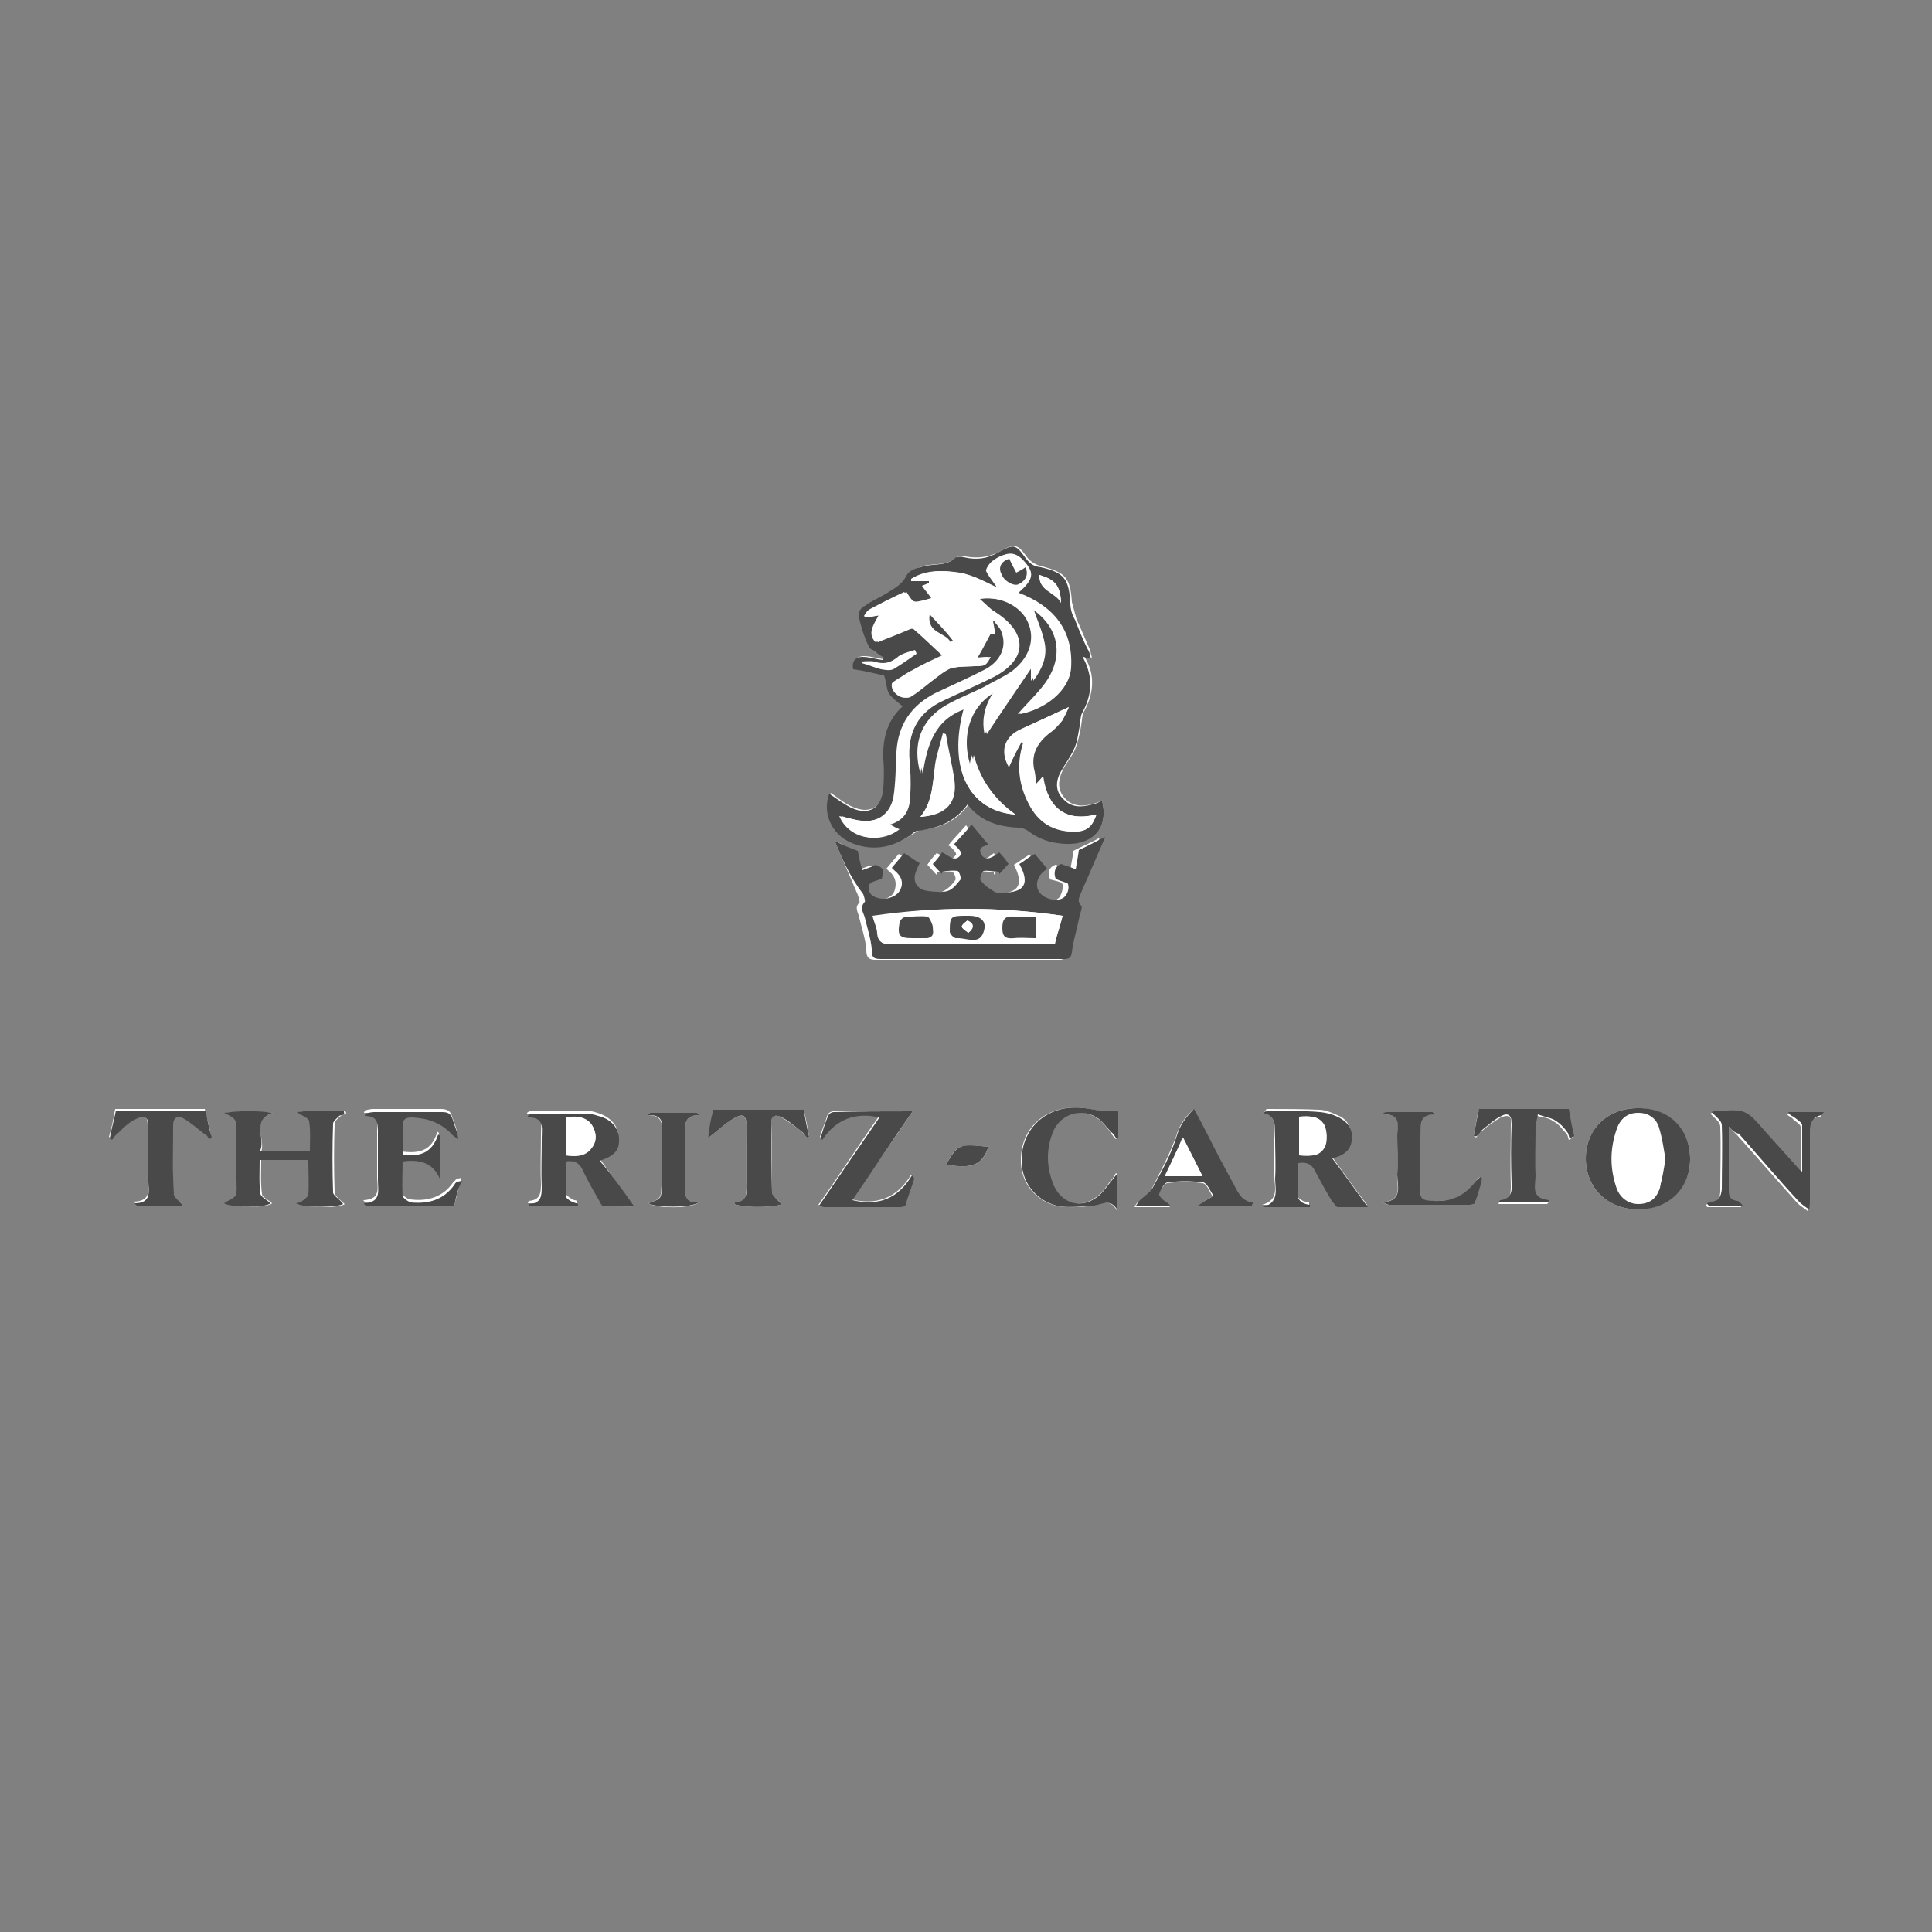 <?xml version="1.0" encoding="UTF-8"?> <!-- Generator: Adobe Illustrator 27.7.0, SVG Export Plug-In . SVG Version: 6.00 Build 0) --> <svg xmlns="http://www.w3.org/2000/svg" xmlns:xlink="http://www.w3.org/1999/xlink" version="1.1" id="Ebene_1" x="0px" y="0px" viewBox="0 0 250 250" style="enable-background:new 0 0 250 250;" xml:space="preserve"><rect x="0" y="0" width="250" height="250" fill="#808080" stroke="none"/> <style type="text/css"> .st0{fill:none;} .st1{fill:#FFFFFF;} .st2{fill:#494949;} </style> <rect y="0.3" class="st0" width="250" height="250"></rect> <g> <path class="st1" d="M142.6,103.6c-0.4,0.2-0.8,0.3-1.1,0.4c-1.3,0.4-2.7,0.4-3.7-0.7s-0.9-2.3-0.3-3.6c0.4-0.9,1.2-1.8,1.6-2.7 c0.4-1,0.6-2,0.8-3.1c0.1-0.6,0.1-1.2,0.3-1.7c1.3-2.3,1.6-4.8,0.2-7.1c0,0,0-0.1,0-0.2c0.2,0.1,0.6,0.1,0.9,0.2 c-0.1-0.3-0.2-0.7-0.2-0.9c-0.6-1.3-1.2-2.8-1.8-4.1c-0.2-0.7-0.4-1.5-0.6-2.2c-0.2-3.1-0.8-3.8-3.8-4.6c-0.9-0.2-1.5-0.6-2-1.2 c-1.2-1.7-1.6-1.8-3.4-0.8c-1.5,0.8-2.9,1-4.6,0.7c-0.3-0.1-0.9-0.1-1.1,0.1c-1.2,1.1-2.8,0.8-4.2,1.1c-0.8,0.2-1.8,0.7-2.1,1.2 c-0.7,1-1.5,1.7-2.5,2.2c-1,0.6-2,1-2.9,1.7c-0.4,0.2-0.8,1-0.8,1.3c0.3,1.3,0.8,2.6,1.3,3.9c0.1,0.3,0.6,0.4,0.9,0.7 s0.8,0.6,1.1,0.8c-0.1,0.1-0.1,0.2-0.2,0.3c-0.9-0.1-1.7-0.4-2.6-0.4c-1,0-1.5,0.7-1.2,1.6c1.5,0.3,2.9,0.6,4,0.8 c0.2,0.9,0.2,1.8,0.6,2.3c0.4,0.7,1.1,1.1,1.8,1.7c-2,1.7-2.6,4-2.5,6.7c0,1.3,0.1,2.6,0,3.9c-0.3,2.6-2,3.5-4.2,2.5 c-1-0.4-1.9-1.2-2.8-1.8c-1.1,2.6,0.4,5.6,3.5,6.6c2.6,0.8,4.9,0.2,7-1.2c0.3-0.2,0.7-0.4,1-0.6c2.6-0.2,4.8-1.1,6.4-3.4 c1.8,2.2,4,2.9,6.6,3c0.4,0,0.9,0.2,1.2,0.4c1.5,1.1,3,1.7,4.8,1.7C141.5,109.4,143.5,107,142.6,103.6z M108,108.8c1,2.3,2,4.7,3,7 c0.1,0.3,0.3,0.9,0.2,1c-0.7,0.7-0.1,1.3,0,2c0.3,1.3,0.8,2.7,0.9,4.1c0,1,0.3,1.3,1.2,1.3c3.1,0,6.3,0,9.3,0c4.7,0,9.4,0,14.1,0 c0.6,0,1.2,0.1,1.3-0.9c0.2-1.6,0.7-3.1,1-4.7c0.1-0.4,0.3-1,0.2-1.3c-0.6-0.7-0.2-1.1,0-1.7c0.4-1,0.9-2,1.3-3 c0.6-1.3,1.2-2.8,1.8-4.2c-1.2,0.7-2.5,1.2-3.4,1.7c-0.1,0.9-0.3,1.7-0.4,2.5c-0.6-0.2-1.1-0.4-1.9-0.7c-0.9,0.3-1.1,1.1-0.7,1.9 c0.7,0.2,1.6,0.3,1.6,0.7c0.1,0.4-0.1,1.1-0.4,1.6c-0.7,0.8-2.3,0.6-3.1-0.3c-0.7-0.8-0.7-1.9,0.1-2.7c0.2-0.2,0.4-0.4,0.7-0.6 c-0.6-0.7-1.1-1.3-1.6-1.9c-0.7,0.4-1.3,0.9-2,1.3c1.3,2.5,0.7,3.7-2.1,3.7c-0.3,0-0.8,0.1-1.1-0.1c-0.7-0.4-1.3-0.9-1.8-1.5 c-0.1-0.2,0.2-1.2,0.4-1.2c0.7-0.1,1.3,0,2,0.1c0,0.1,0,0.2,0,0.3c0.3-0.4,0.8-0.9,1.2-1.3c-0.4-0.6-0.9-1-1.2-1.5 c-0.8,0.6-1.8,1.5-2.3,0.3c-0.7-1.2,1-1.2,0.9-1.3c-0.9-1-1.7-2-2.2-2.6c-0.6,0.7-1.5,1.6-2.3,2.6c0.2,0,1.2,1,1,1.2 c-0.8,1.2-1.6,0.1-2.5-0.2c-0.4,0.4-0.8,0.9-1.2,1.5c0.4,0.4,0.8,0.9,1.2,1.3c0-0.1,0-0.2,0-0.3c0.7,0,1.3-0.2,2-0.1 c0.2,0,0.6,0.9,0.4,1.1c-0.4,0.6-1,1.2-1.7,1.5c-0.8,0.2-1.7,0.2-2.5,0c-1.5-0.2-2-1.3-1.5-2.7c0.1-0.3,0.3-0.6,0.4-0.9 c-0.7-0.4-1.3-0.9-2-1.3c-0.6,0.7-1,1.2-1.6,1.9c0.1,0.1,0.2,0.2,0.3,0.3c0.9,0.7,1.1,1.7,0.7,2.7c-0.4,0.9-1.8,1.2-2.8,0.9 c-0.8-0.3-1.3-0.9-1.1-1.7c0.1-0.3,0.9-0.4,1.6-0.8c0.3-1.2,0.2-1.3-0.8-1.8c-0.8,0.3-1.2,0.4-1.7,0.7c-0.2-0.8-0.3-1.6-0.6-2.5 C110.1,109.8,109.1,109.3,108,108.8z M35.3,144c-2-0.2-4.1-0.2-6.1,0c1.6,0.8,1.6,0.8,1.6,2.7c0,2,0,4,0,6c0,0.7,0.1,1.5-0.1,2 c-0.2,0.4-0.9,0.7-1.5,1c0.9,0.6,5.5,0.6,6,0c-0.4-0.4-1.3-0.8-1.3-1.2c-0.2-1.5-0.1-2.9-0.1-4.4c2.1,0,4.1,0,6.3,0 c0,1.6,0,3,0,4.5c0,0.2-0.4,0.6-0.8,0.8c-0.2,0.1-0.4,0.2-0.8,0.3c1.1,0.7,5.6,0.6,6.1,0.1c-0.4-0.4-1.2-0.9-1.3-1.5 c-0.1-3-0.1-5.9,0-8.9c0-0.3,0.4-0.7,0.8-1c0.1-0.1,0.4-0.2,0.7-0.2c0-0.1,0-0.2-0.1-0.4c-2,0-4-0.2-6.1,0.1 c0.7,0.4,1.5,0.8,1.6,1.2c0.2,1.3,0.1,2.7,0.1,3.9c-2.2,0-4.1,0-6.5,0C34.4,147.4,32.4,145,35.3,144z M82.1,156.1 c-1.6-2.1-3-4.1-4.6-6.3c1.5-0.4,2.6-1.1,2.5-2.8c0-1.3-1-2.5-2.7-3c-0.6-0.2-1.1-0.3-1.7-0.3c-2.2,0-4.4,0-6.6,0 c-0.2,0-0.4,0.1-0.7,0.2c-0.1,0.1-0.1,0.2-0.2,0.3c2.3-0.1,1.9,1.3,1.9,2.6c0,2.1-0.1,4.2,0,6.4c0,1.2-0.1,2.1-1.6,2.2 c0,0,0,0.1-0.1,0.3c2.1,0,4.1,0,6.3,0c0-0.1,0-0.2,0.1-0.3c-0.2-0.1-0.6-0.1-0.8-0.3c-0.3-0.2-0.8-0.6-0.8-0.8 c-0.1-1.5,0-2.9,0-4.4c1.1-0.1,1.8,0.2,2.2,1.1c0.7,1.3,1.5,2.6,2.1,3.9c0.1,0.3,0.3,0.8,0.6,0.8C79.4,156.2,80.9,156.1,82.1,156.1 z M163.3,144c2.1,0.4,1.6,2,1.6,3.2c0,1.7,0,3.4,0,5c0,1.3,0.7,3.1-1.6,3.7c2,0,4.1,0,6.1,0c0-0.1,0-0.2,0-0.3 c-0.3-0.1-0.6-0.1-0.8-0.2c-0.3-0.2-0.7-0.4-0.7-0.7c-0.1-1.5,0-3,0-4.5c1.2-0.1,1.8,0.2,2.2,1.1c0.7,1.3,1.5,2.7,2.2,3.9 c0.1,0.2,0.4,0.7,0.7,0.7c1.3,0.1,2.7,0,3.9,0c-1.6-2.1-3-4.1-4.6-6.3c0.2-0.1,0.4-0.1,0.6-0.2c1-0.3,1.8-1,1.9-2.1 c0.1-1.2-0.3-2.2-1.3-2.8c-0.9-0.4-1.9-0.9-2.8-0.9c-2.2-0.1-4.5-0.1-6.8-0.1C163.7,143.8,163.5,143.9,163.3,144z M218.7,150 c0-3.9-2.8-6.6-6.8-6.6c-3.9,0-6.7,2.7-6.7,6.5s2.8,6.6,6.8,6.6C215.9,156.4,218.7,153.7,218.7,150z M223.7,145.8 c0.6,0.6,0.8,0.8,1.1,1.1c2.6,2.9,5.2,5.9,7.8,8.8c0.3,0.3,0.8,0.6,1.3,1c0-0.7,0.1-1,0.1-1.3c0-3,0-5.9,0-8.9c0-1,0.2-1.8,1.5-2 c0.1,0,0.2-0.2,0.3-0.4c-1.7,0-3.1,0-4.6,0c0.2,0.4,0.6,0.4,0.8,0.7c0.3,0.3,1,0.7,1,1c0.1,2,0,3.9,0,6c-0.2-0.1-0.3-0.1-0.3-0.2 c-1.5-1.7-2.9-3.2-4.4-4.9c-2.7-3-2.7-3-6.6-2.7c-0.2,0-0.4,0.1-0.4,0.1c0.6,0.6,1.3,1.1,1.3,1.7c0.1,2.8,0,5.6,0,8.3 c0,0.8-0.3,1.5-1.3,1.6c-0.2,0-0.3,0.1-0.6,0.2c0.1,0.1,0.2,0.2,0.2,0.3c1.5,0,2.9,0,4.4,0c-0.1-0.4-0.3-0.6-0.7-0.6 c-0.8-0.1-1.1-0.7-1.1-1.3C223.7,151.4,223.7,148.7,223.7,145.8z M58.8,156c0.2-1.1,0.6-2.2,0.9-3.6c-0.3,0.1-0.4,0.1-0.6,0.1 c-0.1,0.1-0.2,0.3-0.4,0.4c-1.3,2-3.4,2.6-5.6,2.3c-0.4,0-1.1-0.6-1.1-0.9c-0.1-1.5,0-2.9,0-4.4c2.1-0.2,3.9,0.1,4.8,2.2 c0-1.8,0-3.6,0-5.5c-0.1-0.1-0.2-0.1-0.2-0.2c-0.7,2.5-2.3,2.9-4.6,2.6c0-1.3,0-2.6,0-3.7c0-0.9,0.4-1.1,1.2-1.1 c2,0,3.7,0.7,5.1,2.1c0.2,0.2,0.7,0.4,0.9,0.7c-0.1-1-0.4-1.7-0.7-2.5c-0.2-0.8-0.7-1-1.5-1c-2.9,0-5.8,0-8.7,0 c-0.3,0-0.8,0.1-1.1,0.2c0,0.1-0.1,0.2-0.1,0.3c1.8,0,1.8,1.1,1.7,2.3c0,2,0,4,0,6c0,1.3,0.6,2.9-1.8,3c0.1,0.1,0.2,0.2,0.2,0.3 C51.1,156,54.8,156,58.8,156z M118.1,143.8c-3.7,0-6.9,0-10.3,0c-0.2,0-0.6,0.2-0.7,0.4c-0.3,1-0.7,1.9-1,2.9 c0.1,0.1,0.2,0.2,0.2,0.3c1.8-2.7,4.2-3.5,7.4-2.9c-2.7,3.8-5.1,7.6-7.8,11.4c0.3,0.1,0.4,0.2,0.6,0.2c3.2,0,6.6,0,9.8,0 c0.2,0,0.7-0.1,0.8-0.3c0.4-1.1,0.8-2.2,1.1-3.4c-0.1-0.1-0.2-0.2-0.3-0.4c-1.8,3-4.4,4-7.7,3.2 C112.8,151.5,115.4,147.8,118.1,143.8z M92.3,143.6c-0.2,1.1-0.4,2.3-0.7,3.7c1.3-1,2.2-1.9,3.4-2.6s1.6-0.2,1.6,1 c0,2.6-0.1,5.2,0,7.8c0,1.2-0.1,2-1.5,2.1c0,0,0,0.1,0,0.2c1.2,0.6,5.7,0.4,6,0c-0.4-0.6-1.2-1-1.2-1.5c-0.1-3,0-6-0.1-9 c0-1,0.6-1.1,1.2-0.8c1,0.6,1.8,1.2,2.7,1.9c0.2,0.2,0.4,0.4,0.7,0.8c0.1,0,0.2-0.1,0.3-0.1c-0.2-1.2-0.4-2.3-0.7-3.5 C100.1,143.6,96.3,143.6,92.3,143.6z M190.7,147c0.1,0.1,0.2,0.1,0.3,0.2c0.2-0.2,0.4-0.6,0.7-0.8c0.8-0.7,1.6-1.3,2.5-1.8 c0.9-0.4,1.5-0.2,1.3,0.9c0,2.7-0.1,5.2,0,7.9c0,1.2-0.1,2-1.5,2.1c0,0,0,0.1-0.1,0.3c2.1,0,4.1,0,6.3,0c0.1-0.1,0.2-0.2,0.2-0.3 c-2.6-0.2-1.8-1.9-1.8-3.2c0-2,0-4,0-6c0-0.7,0.2-1.2,0.3-1.9c0.7,0.2,1.5,0.2,2.1,0.7c0.7,0.3,1.1,1,1.7,1.6 c0.2,0.2,0.2,0.6,0.3,0.8c0.2-0.1,0.3-0.2,0.6-0.3c-0.2-1.2-0.4-2.5-0.7-3.5c-4,0-7.8,0-11.6,0C191.1,144.7,190.9,145.8,190.7,147z M144.6,151.9c-0.1,0-0.2-0.1-0.2-0.1c-0.2,0.3-0.3,0.6-0.6,0.9c-0.6,0.7-1,1.5-1.7,2c-2.2,1.9-5,1.1-6-1.7c-0.8-2.1-0.8-4.2,0-6.4 c0.9-2.5,3.5-3.4,5.7-2c0.8,0.4,1.3,1.2,1.9,1.9c0.2,0.3,0.4,0.7,0.7,0.9c0.1,0,0.1-0.1,0.2-0.1c0-1.2,0-2.6,0-3.6 c-0.9,0-1.8,0.1-2.5,0c-1.8-0.4-3.7-0.6-5.5,0c-2.9,1-4.6,3.5-4.5,6.7c0.1,2.8,2,5.1,4.9,5.7c1.5,0.2,3,0.1,4.5-0.1 c1-0.1,2.1-1,3,0.6C144.6,154.8,144.6,153.4,144.6,151.9z M162,156c0-0.1,0.1-0.2,0.1-0.3c-1.8-0.2-2.2-1.6-2.8-2.8 c-1-2-2-3.9-3.1-5.9c-0.6-1.1-1.1-2.2-1.8-3.4c-1.1,1-1.8,2-2.2,3.4c-0.8,2.3-2.1,4.7-3.2,6.9c-0.3,0.7-1.1,1.1-1.8,1.7 c-0.1,0.1-0.2,0.2-0.4,0.6c1.7,0,3.1,0,4.6,0c-0.2-0.3-0.6-0.4-0.7-0.6c-0.3-0.3-0.9-0.8-0.8-1c0.2-0.6,0.7-1.3,1.1-1.5 c1.6-0.2,3.1-0.2,4.6,0c0.6,0.1,0.9,1.1,1.3,1.7c-0.3,0.2-0.8,0.4-1.1,0.7c-0.2,0.1-0.3,0.2-0.9,0.6C157.5,156,159.7,156,162,156z M23.7,156c-0.6-0.7-1.3-1.1-1.3-1.7c-0.1-3-0.1-5.9-0.1-8.9c0-1,0.6-1.2,1.3-0.9c1,0.6,1.8,1.3,2.7,2c0.2,0.2,0.4,0.4,0.7,0.7 c0.1-0.1,0.2-0.1,0.3-0.2c-0.2-1.2-0.6-2.5-0.8-3.5c-4,0-7.7,0-11.6,0c-0.2,1.1-0.4,2.3-0.8,3.6c0.1,0.1,0.2,0.1,0.3,0.2 c0.2-0.3,0.4-0.7,0.8-0.9c0.8-0.7,1.6-1.3,2.3-1.8c1.1-0.6,1.6-0.2,1.6,1c0,2.3,0,4.8,0,7.1c0,1.2,0.6,2.7-1.8,2.8 c0.1,0.1,0.2,0.2,0.3,0.3C19.8,156,21.8,156,23.7,156z M179.3,143.9c-0.1,0.1-0.2,0.2-0.4,0.3c2.6-0.1,1.9,1.5,1.9,2.7 c0,1.7,0.1,3.5,0,5.1c-0.1,1.5,0.8,3.2-1.8,3.6c0.3,0.2,0.6,0.3,0.8,0.3c3.5,0,6.9,0,10.4,0c0.2,0,0.7-0.1,0.7-0.3 c0.3-1.1,0.6-2.1,0.9-3.2c-0.1,0-0.2-0.1-0.3-0.1c-0.2,0.2-0.4,0.3-0.6,0.6c-1.2,1.9-3.1,2.6-5.4,2.5c-1.6,0-1.7-0.1-1.7-1.7 c0-2.2,0-4.6,0-6.8c0-1.2-0.6-2.8,1.9-2.7c-0.1-0.1-0.2-0.2-0.3-0.3C183.3,143.9,181.3,143.9,179.3,143.9z M83.9,155.7 c1,0.7,5.6,0.7,6.5-0.1c-2.1,0.1-1.7-1.3-1.7-2.5c0-2,0-4.1,0-6.1c0-1.2-0.4-2.7,1.8-2.7c-0.1-0.1-0.2-0.2-0.3-0.3 c-2,0-4.1,0-6.1,0c-0.1,0.1-0.2,0.2-0.3,0.3c2.3,0,1.8,1.6,1.8,2.7c0,2.1,0,4.2,0,6.4C85.5,155.1,85.5,155.1,83.9,155.7z M122.4,150.7c3.6,0.6,4.7,0,5.5-2.3C124,148,123.9,148.1,122.4,150.7z"></path> <path class="st2" d="M142.6,103.6c0.9,3.5-1.1,5.8-4.8,5.6c-1.8-0.1-3.4-0.6-4.8-1.7c-0.3-0.2-0.8-0.4-1.2-0.4 c-2.6-0.1-4.9-0.8-6.6-3c-1.6,2.2-3.8,3.1-6.4,3.4c-0.3,0-0.7,0.3-1,0.6c-2.2,1.5-4.6,2-7,1.2c-3-0.9-4.5-3.9-3.5-6.6 c0.9,0.6,1.8,1.3,2.8,1.8c2.3,1.1,4,0.1,4.2-2.5c0.1-1.2,0.1-2.6,0-3.9c-0.1-2.7,0.6-5,2.5-6.7c-0.7-0.6-1.3-1-1.8-1.7 c-0.3-0.6-0.3-1.5-0.6-2.3c-1-0.2-2.5-0.6-4-0.8c-0.2-0.9,0.2-1.6,1.2-1.6c0.9,0,1.7,0.3,2.6,0.4c0.1-0.1,0.1-0.2,0.2-0.3 c-0.3-0.2-0.8-0.4-1.1-0.8c-0.3-0.2-0.8-0.3-0.9-0.7c-0.6-1.2-1-2.6-1.3-3.9c-0.1-0.4,0.3-1.1,0.8-1.3c0.9-0.7,1.9-1.1,2.9-1.7 s1.9-1.1,2.5-2.2c0.3-0.7,1.3-1,2.1-1.2c1.5-0.4,3,0,4.2-1.1c0.2-0.2,0.8-0.2,1.1-0.1c1.7,0.4,3.1,0.2,4.6-0.7c1.9-1,2.1-1,3.4,0.8 c0.6,0.8,1.1,1.1,2,1.2c3,0.7,3.6,1.5,3.8,4.6c0,0.8,0.2,1.5,0.6,2.2c0.6,1.5,1.1,2.8,1.8,4.1c0.1,0.2,0.2,0.6,0.2,0.9 c-0.3-0.1-0.7-0.1-0.9-0.2c0,0.1-0.1,0.2,0,0.2c1.3,2.5,1.1,4.8-0.2,7.1c-0.2,0.4-0.2,1.1-0.3,1.7c-0.2,1-0.3,2.1-0.8,3.1 s-1.1,1.8-1.6,2.7c-0.7,1.2-0.8,2.6,0.3,3.6c1,1.1,2.3,1.1,3.7,0.7C141.9,104,142.2,103.8,142.6,103.6z M131.4,105.4 c-2.8-1.9-4.5-4.5-5.4-7.7c-0.1,0.4-0.1,1-0.3,1.7c-1.5-4.1-0.1-8.2,3.2-9.9c-1.2,1.8-1.7,3.7-1.2,5.5c1.9-2.9,3.9-5.8,6-8.9 c0,0.8,0,1.3,0,2c1.2-1.6,1.8-3.1,1.5-4.8c-0.3-1.6-1-3.1-1.5-4.6c3.5,2.2,4.4,6,1.9,9.6c-1,1.6-2.5,2.8-3.6,4.1 c3.2-0.6,6.4-3,6.6-6c0.3-4.9-2.3-8-6.8-9.7c1.9-1.7,2.1-2.5,0.8-4c-1.1-1.3-2.3-1.5-3.9-0.1c-0.4,0.3-1,1-0.8,1.3 c0.4,1,1.1,1.8,1.5,2.3c-1.5-0.7-3.4-1.8-5.2-2.1c-2-0.3-4.1-0.4-6,0.8c0,0.1,0,0.2,0,0.3c0.8,0,1.6,0,2.3,0c0,0.1,0,0.1,0,0.2 c-0.3,0.1-0.7,0.3-0.9,0.4c0.4,0.6,0.8,1,1.2,1.6c-2.5,0.8-2.5,0.8-3.5-0.8c-1.5,0.8-2.9,1.5-4.4,2.2c-0.3,0.2-0.6,0.6-0.8,0.9 c0.1,0.1,0.2,0.2,0.2,0.2c0.4-0.1,0.9-0.2,1.7-0.3c-0.8,1.3-1.5,2.3-0.4,3.5c1.5-0.6,2.8-1.1,4.2-1.7c0.2-0.1,0.6-0.1,0.7,0 c1.2,1.1,2.6,2.2,3.7,3.4c-1.3,0.7-2.6,1.3-3.8,1.9c-0.7,0.3-1.3,0.8-2,1.2c-0.2,0.1-0.7,0.3-0.7,0.6c-0.1,1,1.2,2.1,2.1,1.7 c1-0.6,1.8-1.3,2.7-2c0.8-0.6,1.6-1.3,2.5-1.7c1.1-0.3,2.3-0.3,3.5-0.3c1,0,1.2-0.2,1.7-1.2c-0.7,0.1-1.2,0.1-1.7,0.1 c0.6-1,1.1-2,1.7-3.1c0,0,0.2,0,0.6,0.1c-0.1-0.7-0.2-1.2-0.3-1.7c0.1-0.1,0.2-0.1,0.3-0.2c0.3,0.6,0.9,1,1.1,1.6 c0.6,2-0.1,3.8-2.1,4.8c-2.1,1.1-4.4,2.1-6.5,3.1c-3.1,1.6-4.8,4-5,7.6c-0.1,2-0.1,3.9-0.4,5.9c-0.4,2.2-2.1,3.2-4.4,3 c-0.9-0.1-1.7-0.3-2.6-0.6c1.1,2.9,5,3.7,7.5,1.7c-0.3-0.1-0.7-0.3-1.2-0.6c2.2-0.7,2.6-2.3,2.6-4.1c0.1-1.5,0-2.9-0.1-4.2 c-0.3-3.6,1.1-6.3,4.5-7.8c2.1-1,4.2-1.9,6.4-3c4.4-2.3,4.4-5.7,0.2-8.4c-0.7-0.4-1.2-1-2-1.7c2.9-0.4,5.6,0.9,6.5,3s0.2,4.7-2,6.3 c-1.1,0.8-2.5,1.5-3.7,2.1c-1.6,0.8-3.2,1.5-4.8,2.3c-3.4,1.9-4.5,5-3.4,8.9c0.6-3.7,1.5-7,5.6-8.4 C122.5,99.2,125.3,104.9,131.4,105.4z M138.3,91.5c-2,0.9-4,1.9-6,2.8c-2.2,1-2.8,2.9-1.7,4.9c0.4-1,1-2.1,1.6-3.2 c0.1,0,0.2,0.1,0.3,0.1c-0.9,2.7-0.7,5.4,0.7,7.9c1.2,2.3,3.2,3.7,6,3.6c1.5,0,2.2-0.8,2.7-2.2c-4.1,1-6.3-0.9-6.9-4.9 c-0.3,0.3-0.6,0.6-0.9,1c-0.1-0.7-0.1-1.1-0.2-1.6c-0.6-2.2,0.3-3.8,2-5.1c0.6-0.4,1.1-1,1.6-1.6C137.8,92.5,138.2,91.8,138.3,91.5 z M119.1,105.7c3.4-0.2,4.8-1.9,4.4-4.8c-0.3-2-0.8-4-1.1-5.9c-0.1,0-0.2-0.1-0.3-0.1c-0.3,1.3-0.8,2.7-1,4 C120.6,101.1,120.8,103.6,119.1,105.7z M111.5,85.6c0,0.1,0,0.1,0,0.2c0.8,0.2,1.7,0.6,2.5,0.8c0.6,0.1,1.1,0.2,1.6,0 c1-0.6,2-1.3,3-2c0-0.1-0.1-0.2-0.1-0.3c-0.8,0.2-1.7,0.2-2.1,0.8c-1,0.9-2,1-3.2,0.7C112.5,85.5,111.9,85.6,111.5,85.6z M134.5,74.4c-0.1,2.1,2,2.2,2.8,3.6C137.2,75.8,136.5,75,134.5,74.4z"></path> <path class="st2" d="M108,108.8c1.1,0.6,2.2,1,3,1.3c0.2,0.9,0.3,1.7,0.6,2.5c0.4-0.2,1-0.3,1.7-0.7c1,0.4,1.1,0.6,0.8,1.8 c-0.7,0.3-1.5,0.4-1.6,0.8c-0.3,0.8,0.2,1.5,1.1,1.7c1,0.3,2.3-0.1,2.8-0.9c0.6-1,0.3-1.9-0.7-2.7c-0.1-0.1-0.2-0.2-0.3-0.3 c0.6-0.7,1-1.2,1.6-1.9c0.7,0.4,1.3,0.9,2,1.3c-0.1,0.2-0.3,0.6-0.4,0.9c-0.6,1.3-0.1,2.5,1.5,2.7c0.8,0.1,1.8,0.2,2.5,0 s1.2-0.9,1.7-1.5c0.1-0.2-0.2-1.1-0.4-1.1c-0.7-0.1-1.3,0-2,0.1c0,0.1,0,0.2,0,0.3c-0.4-0.4-0.8-0.8-1.2-1.3 c0.4-0.4,0.8-0.9,1.2-1.5c0.8,0.3,1.7,1.5,2.5,0.2c0.1-0.2-0.8-1.2-1-1.2c0.9-1,1.8-1.9,2.3-2.6c0.6,0.6,1.3,1.6,2.2,2.6 c0.1,0.1-1.6,0.1-0.9,1.3c0.6,1,1.6,0.2,2.3-0.3c0.4,0.4,0.8,0.9,1.2,1.5c-0.4,0.4-0.8,0.9-1.2,1.3c0-0.1,0-0.2,0-0.3 c-0.7,0-1.5-0.2-2-0.1c-0.2,0-0.6,1-0.4,1.2c0.4,0.6,1.1,1.1,1.8,1.5c0.3,0.2,0.8,0.1,1.1,0.1c2.8,0,3.5-1.2,2.1-3.7 c0.7-0.4,1.2-0.9,2-1.3c0.6,0.7,1,1.2,1.6,1.9c-0.2,0.2-0.4,0.3-0.7,0.6c-0.8,0.9-0.8,2-0.1,2.7c0.8,0.8,2.5,1,3.1,0.3 c0.3-0.3,0.6-1,0.4-1.6c0-0.2-0.9-0.3-1.6-0.7c-0.3-0.8-0.1-1.6,0.7-1.9c0.8,0.3,1.3,0.4,1.9,0.7c0.1-0.8,0.3-1.6,0.4-2.5 c0.9-0.4,2-1,3.4-1.7c-0.6,1.5-1.2,2.8-1.8,4.2c-0.4,1-0.9,2-1.3,3c-0.2,0.6-0.6,1,0,1.7c0.2,0.2-0.1,0.9-0.2,1.3 c-0.3,1.6-0.8,3.1-1,4.7c-0.1,1-0.7,0.9-1.3,0.9c-4.7,0-9.4,0-14.1,0c-3.1,0-6.3,0-9.3,0c-1,0-1.2-0.2-1.2-1.3 c-0.1-1.3-0.6-2.8-0.9-4.1c-0.2-0.7-0.7-1.2,0-2c0.1-0.1-0.1-0.7-0.2-1C110,113.5,109,111.2,108,108.8z M137.5,118.5 c-8.3-1.2-16.4-1.2-24.6,0c0.2,0.9,0.6,1.6,0.6,2.3c0.1,1.1,0.7,1.3,1.7,1.3c5.5,0,10.9,0,16.3,0c1.7,0,3.2,0,4.9,0 C136.8,120.9,137.2,119.8,137.5,118.5z"></path> <path class="st2" d="M35.3,144c-2.9,1-0.8,3.5-1.7,5c2.2,0,4.2,0,6.5,0c0-1.3,0.1-2.7-0.1-3.9c0-0.4-0.9-0.7-1.6-1.2 c2.1-0.3,4.1-0.1,6.1-0.1c0,0.1,0,0.2,0.1,0.4c-0.2,0.1-0.6,0.1-0.7,0.2c-0.3,0.3-0.8,0.7-0.8,1c-0.1,3-0.1,5.9,0,8.9 c0,0.4,0.9,0.9,1.3,1.5c-0.6,0.4-5,0.6-6.1-0.1c0.3-0.1,0.7-0.1,0.8-0.3c0.3-0.2,0.8-0.6,0.8-0.8c0.1-1.5,0-2.9,0-4.5 c-2.1,0-4.1,0-6.3,0c0,1.5-0.1,3,0.1,4.4c0.1,0.4,0.9,0.8,1.3,1.2c-0.6,0.6-5.1,0.6-6,0c0.4-0.3,1.2-0.6,1.5-1 c0.2-0.6,0.1-1.3,0.1-2c0-2,0-4,0-6c0-1.9,0-1.9-1.6-2.7C31.2,143.7,33.3,143.7,35.3,144z"></path> <path class="st2" d="M82.1,156.1c-1.2,0-2.7,0-4,0c-0.2,0-0.4-0.4-0.6-0.8c-0.7-1.2-1.5-2.6-2.1-3.9c-0.4-0.9-1.1-1.3-2.2-1.1 c0,1.5,0,2.9,0,4.4c0,0.3,0.4,0.6,0.8,0.8c0.2,0.1,0.6,0.2,0.8,0.3c0,0.1,0,0.2-0.1,0.3c-2,0-4.1,0-6.3,0c0.1-0.2,0.1-0.3,0.1-0.3 c1.5-0.1,1.6-1,1.6-2.2c-0.1-2.1,0-4.2,0-6.4c0-1.2,0.4-2.7-1.9-2.6c0.1-0.1,0.1-0.2,0.2-0.3c0.2-0.1,0.4-0.2,0.7-0.2 c2.2,0,4.4,0,6.6,0c0.6,0,1.1,0.1,1.7,0.3c1.7,0.4,2.7,1.6,2.7,3c0.1,1.7-1,2.3-2.5,2.8C79.1,151.9,80.5,153.9,82.1,156.1z M73.2,149.5c1.3,0.2,2.6,0.2,3.4-1c0.7-0.9,0.6-1.9,0-2.9s-1.9-1.3-3.4-1C73.2,146.1,73.2,147.7,73.2,149.5z"></path> <path class="st2" d="M163.3,144c0.2-0.1,0.4-0.2,0.7-0.2c2.2,0,4.6-0.1,6.8,0.1c1,0.1,2,0.4,2.8,0.9c1,0.6,1.5,1.6,1.3,2.8 c-0.1,1.1-0.9,1.8-1.9,2.1c-0.2,0.1-0.3,0.1-0.6,0.2c1.6,2.1,3,4.1,4.6,6.3c-1.2,0-2.6,0-3.9,0c-0.2,0-0.4-0.4-0.7-0.7 c-0.8-1.3-1.5-2.6-2.2-3.9c-0.4-0.9-1.1-1.3-2.2-1.1c0,1.5,0,2.9,0,4.5c0,0.2,0.4,0.6,0.7,0.7c0.2,0.1,0.6,0.2,0.8,0.2 c0,0.1,0,0.2,0,0.3c-2,0-4.1,0-6.1,0c2.2-0.6,1.6-2.3,1.6-3.7c0.1-1.7,0-3.4,0-5C164.9,146,165.4,144.4,163.3,144z M168.1,149.5 c1.5,0.1,2.8,0.1,3.4-1.2c0.3-0.8,0.2-2-0.1-2.7c-0.7-1.2-1.9-1.2-3.2-1.1C168.1,146.1,168.1,147.8,168.1,149.5z"></path> <path class="st2" d="M218.7,150c0,3.8-2.8,6.5-6.7,6.5c-4,0-6.8-2.8-6.8-6.6s2.8-6.5,6.7-6.5C215.9,143.3,218.7,146,218.7,150z M215.5,150c-0.2-1.3-0.4-2.7-0.8-4c-0.3-1.2-1.3-2-2.7-2c-1.5,0-2.3,0.8-2.7,2c-0.9,2.6-0.9,5.1,0,7.7c0.4,1.3,1.6,2,2.8,2 c1.3,0,2.3-0.8,2.7-2C215,152.6,215.1,151.4,215.5,150z"></path> <path class="st2" d="M223.7,145.8c0,3,0,5.6,0,8.3c0,0.8,0.3,1.2,1.1,1.3c0.2,0,0.4,0.2,0.7,0.6c-1.5,0-2.9,0-4.4,0 c-0.1-0.1-0.2-0.2-0.2-0.3c0.2-0.1,0.3-0.1,0.6-0.2c1-0.1,1.2-0.8,1.3-1.6c0-2.8,0.1-5.6,0-8.3c0-0.6-0.8-1.1-1.3-1.7 c0,0,0.2-0.1,0.4-0.1c4-0.3,4-0.3,6.6,2.7c1.5,1.7,2.9,3.2,4.4,4.9c0,0,0.1,0.1,0.3,0.2c0-2,0-4,0-6c0-0.3-0.6-0.7-1-1 c-0.2-0.2-0.6-0.2-0.8-0.7c1.5,0,2.9,0,4.6,0c-0.2,0.2-0.2,0.4-0.3,0.4c-1.1,0.2-1.5,1-1.5,2c0,3,0,5.9,0,8.9c0,0.3,0,0.7-0.1,1.3 c-0.6-0.4-1-0.7-1.3-1c-2.7-2.9-5.2-5.9-7.8-8.8C224.5,146.6,224.2,146.3,223.7,145.8z"></path> <path class="st2" d="M58.8,156c-4,0-7.7,0-11.5,0c-0.1-0.1-0.2-0.2-0.2-0.3c2.3-0.1,1.8-1.7,1.8-3c0-2,0-4,0-6 c0-1.2,0.1-2.3-1.7-2.3c0-0.1,0.1-0.2,0.1-0.3c0.3-0.1,0.8-0.2,1.1-0.2c2.9,0,5.8,0,8.7,0c0.8,0,1.2,0.1,1.5,1 c0.2,0.8,0.6,1.5,0.7,2.5c-0.3-0.2-0.7-0.4-0.9-0.7c-1.5-1.5-3.1-2-5.1-2.1c-0.8,0-1.2,0.2-1.2,1.1c0,1.2,0,2.5,0,3.7 c2.1,0.3,3.8-0.1,4.6-2.6c0.1,0.1,0.2,0.1,0.2,0.2c0,1.8,0,3.6,0,5.5c-0.9-2.1-2.7-2.5-4.8-2.2c0,1.5-0.1,2.9,0,4.4 c0,0.3,0.7,0.8,1.1,0.9c2.2,0.2,4.2-0.3,5.6-2.3c0.1-0.2,0.2-0.3,0.4-0.4c0,0,0.1,0,0.6-0.1C59.3,153.7,59,154.8,58.8,156z"></path> <path class="st2" d="M118.1,143.8c-2.8,4-5.2,7.7-7.8,11.5c3.4,0.8,5.9-0.2,7.7-3.2c0.1,0.1,0.2,0.2,0.3,0.4 c-0.3,1.1-0.8,2.2-1.1,3.4c-0.1,0.2-0.4,0.3-0.8,0.3c-3.2,0-6.6,0-9.8,0c-0.1,0-0.2-0.1-0.6-0.2c2.6-3.8,5.1-7.5,7.8-11.4 c-3.1-0.7-5.6,0.2-7.4,2.9c-0.1-0.1-0.2-0.2-0.2-0.3c0.3-1,0.6-2,1-2.9c0.1-0.2,0.4-0.4,0.7-0.4 C111.1,143.8,114.5,143.8,118.1,143.8z"></path> <path class="st2" d="M92.3,143.6c4,0,7.8,0,11.7,0c0.2,1.1,0.4,2.3,0.7,3.5c-0.1,0-0.2,0.1-0.3,0.1c-0.2-0.2-0.4-0.6-0.7-0.8 c-0.9-0.7-1.8-1.5-2.7-1.9c-0.7-0.3-1.2-0.1-1.2,0.8c0,3,0,6,0.1,9c0,0.4,0.8,1,1.2,1.5c-0.3,0.4-4.8,0.6-6,0c0-0.1,0-0.2,0-0.2 c1.3-0.1,1.6-0.9,1.5-2.1c-0.1-2.6,0-5.1,0-7.8c0-1.3-0.4-1.7-1.6-1s-2.1,1.6-3.4,2.6C91.8,145.8,92,144.7,92.3,143.6z"></path> <path class="st2" d="M190.7,147c0.2-1.1,0.4-2.3,0.7-3.5c3.9,0,7.7,0,11.6,0c0.2,1.1,0.4,2.3,0.7,3.5c-0.2,0.1-0.3,0.2-0.6,0.3 c-0.1-0.2-0.1-0.6-0.3-0.8c-0.4-0.6-1-1.2-1.7-1.6c-0.6-0.3-1.3-0.4-2.1-0.7c-0.1,0.7-0.3,1.2-0.3,1.9c0,2-0.1,4,0,6 c0,1.3-0.7,3,1.8,3.2c-0.1,0.1-0.2,0.2-0.2,0.3c-2.1,0-4.1,0-6.3,0c0-0.2,0.1-0.3,0.1-0.3c1.3-0.1,1.6-1,1.5-2.1 c-0.1-2.7-0.1-5.2,0-7.9c0-1.1-0.6-1.3-1.3-0.9c-0.9,0.4-1.7,1.2-2.5,1.8c-0.2,0.2-0.4,0.6-0.7,0.8 C190.9,147.1,190.8,147,190.7,147z"></path> <path class="st2" d="M144.6,151.9c0,1.5,0,2.9,0,4.7c-0.9-1.6-2-0.7-3-0.6c-1.5,0.1-3,0.3-4.5,0.1c-2.9-0.6-4.8-2.9-4.9-5.7 c-0.1-3.1,1.6-5.7,4.5-6.7c1.8-0.6,3.6-0.4,5.5,0c0.8,0.1,1.6,0,2.5,0c0,1.1,0,2.3,0,3.6c-0.1,0-0.1,0.1-0.2,0.1 c-0.2-0.3-0.4-0.7-0.7-0.9c-0.7-0.7-1.2-1.5-1.9-1.9c-2.1-1.3-4.8-0.4-5.7,2c-0.8,2.1-0.8,4.2,0,6.4c1,2.8,3.8,3.6,6,1.7 c0.7-0.6,1.1-1.3,1.7-2C144.1,152.5,144.3,152.1,144.6,151.9C144.5,151.8,144.5,151.9,144.6,151.9z"></path> <path class="st2" d="M162,156c-2.2,0-4.5,0-7,0c0.4-0.3,0.7-0.4,0.9-0.6c0.3-0.2,0.8-0.4,1.1-0.7c-0.4-0.6-0.8-1.6-1.3-1.7 c-1.6-0.2-3.1-0.2-4.6,0c-0.4,0-0.9,0.9-1.1,1.5c-0.1,0.2,0.4,0.7,0.8,1c0.2,0.1,0.4,0.2,0.7,0.6c-1.5,0-2.9,0-4.6,0 c0.2-0.2,0.3-0.4,0.4-0.6c0.6-0.6,1.3-1,1.8-1.7c1.2-2.2,2.5-4.5,3.2-6.9c0.4-1.3,1.1-2.3,2.2-3.4c0.6,1.1,1.2,2.2,1.8,3.4 c1,2,2,3.9,3.1,5.9c0.7,1.2,1.1,2.7,2.8,2.8C162.1,155.7,162.1,155.8,162,156z M155.6,152.2c-0.9-1.8-1.7-3.4-2.5-5 c-0.9,1.8-1.6,3.4-2.3,5c0.6,0,0.8,0,1.1,0C153,152.2,154.1,152.2,155.6,152.2z"></path> <path class="st2" d="M23.7,156c-1.9,0-3.9,0-6,0c-0.1-0.1-0.2-0.2-0.3-0.3c2.3,0,1.8-1.6,1.8-2.8c0-2.3,0-4.8,0-7.1 c0-1.2-0.4-1.6-1.6-1c-0.9,0.4-1.6,1.1-2.3,1.8c-0.3,0.2-0.6,0.6-0.8,0.9c-0.1-0.1-0.2-0.1-0.3-0.2c0.2-1.2,0.6-2.5,0.8-3.6 c3.9,0,7.6,0,11.6,0c0.2,1,0.4,2.2,0.8,3.5c-0.1,0.1-0.2,0.1-0.3,0.2c-0.2-0.2-0.4-0.6-0.7-0.7c-0.9-0.7-1.8-1.5-2.7-2 c-0.7-0.4-1.3-0.1-1.3,0.9c0,3-0.1,5.9,0.1,8.9C22.4,154.8,23.1,155.3,23.7,156z"></path> <path class="st2" d="M179.3,143.9c2,0,4.1,0,6.1,0c0.1,0.1,0.2,0.2,0.3,0.3c-2.3,0-1.8,1.6-1.9,2.7c0,2.2,0,4.6,0,6.8 c0,1.5,0.1,1.6,1.7,1.7c2.2,0.1,4-0.6,5.4-2.5c0.1-0.2,0.4-0.3,0.6-0.6c0.1,0,0.2,0.1,0.3,0.1c-0.2,1.1-0.6,2.2-0.9,3.2 c0,0.2-0.4,0.3-0.7,0.3c-3.5,0-6.9,0-10.4,0c-0.2,0-0.4-0.1-0.8-0.3c2.6-0.3,1.8-2.2,1.8-3.6c0.1-1.7,0-3.5,0-5.1 c0-1.2,0.6-2.8-1.9-2.7C178.9,144.2,179,144,179.3,143.9z"></path> <path class="st2" d="M83.9,155.7c1.7-0.6,1.7-0.6,1.7-2.3c0-2.1,0-4.2,0-6.4c0-1.2,0.6-2.8-1.8-2.7c0.1-0.1,0.2-0.2,0.3-0.3 c2,0,4.1,0,6.1,0c0.1,0.1,0.2,0.2,0.3,0.3c-2.2,0-1.8,1.5-1.8,2.7c0,2,0,4.1,0,6.1c0,1.1-0.4,2.6,1.7,2.5 C89.5,156.3,84.8,156.3,83.9,155.7z"></path> <path class="st2" d="M122.4,150.7c1.6-2.7,1.7-2.7,5.5-2.3C127.1,150.7,125.9,151.3,122.4,150.7z"></path> <path class="st1" d="M131.4,105.4c-6-0.4-8.8-6-6.7-13.7c-4.1,1.3-5,4.6-5.6,8.4c-1.1-3.9,0.1-7,3.4-8.9c1.6-0.9,3.2-1.5,4.8-2.3 c1.2-0.7,2.6-1.3,3.7-2.1c2.2-1.7,3-4.1,2-6.3c-0.9-2.1-3.7-3.5-6.5-3c0.8,0.7,1.3,1.2,2,1.7c4.1,2.6,4.1,6-0.2,8.4 c-2,1.1-4.2,2-6.4,3c-3.4,1.6-4.7,4.2-4.5,7.8c0.1,1.5,0.1,2.9,0.1,4.2c-0.1,1.8-0.4,3.5-2.6,4.1c0.6,0.2,0.9,0.4,1.2,0.6 c-2.5,2-6.3,1.2-7.5-1.7c0.9,0.2,1.7,0.4,2.6,0.6c2.2,0.3,3.9-0.7,4.4-3c0.3-1.9,0.3-3.9,0.4-5.9c0.2-3.5,1.9-6,5-7.6 c2.1-1,4.4-2,6.5-3.1c2-1.1,2.8-2.9,2.1-4.8c-0.2-0.6-0.7-1-1.1-1.6c-0.1,0.1-0.2,0.1-0.3,0.2c0.1,0.6,0.2,1,0.3,1.7 c-0.3-0.1-0.6-0.1-0.6-0.1c-0.6,1.1-1.1,2.1-1.7,3.1c0.4,0,1-0.1,1.7-0.1c-0.3,1-0.6,1.1-1.7,1.2s-2.3,0-3.5,0.3 c-0.9,0.3-1.7,1.1-2.5,1.7c-0.9,0.7-1.7,1.5-2.7,2c-0.9,0.4-2.3-0.7-2.1-1.7c0-0.2,0.4-0.4,0.7-0.6c0.7-0.4,1.3-0.9,2-1.2 c1.2-0.7,2.3-1.2,3.8-1.9c-1.1-1-2.3-2.2-3.7-3.4c-0.1-0.1-0.6-0.1-0.7,0c-1.3,0.6-2.8,1.1-4.2,1.7c-1.1-1.1-0.3-2.2,0.4-3.5 c-0.8,0.2-1.2,0.2-1.7,0.3c-0.1-0.1-0.2-0.2-0.2-0.2c0.2-0.3,0.4-0.7,0.8-0.9c1.5-0.8,2.9-1.5,4.4-2.2c1,1.5,1,1.5,3.5,0.8 c-0.4-0.6-0.8-1-1.2-1.6c0.2-0.1,0.6-0.2,0.9-0.4c0-0.1,0-0.1,0-0.2c-0.8,0-1.6,0-2.3,0c0-0.1,0-0.2,0-0.3c1.9-1.2,4-1.1,6-0.8 s3.8,1.6,5.2,2.1c-0.3-0.6-1-1.3-1.5-2.3c-0.1-0.2,0.4-1,0.8-1.3c1.6-1.2,2.8-1.1,3.9,0.1c1.3,1.6,1.1,2.3-0.8,4 c4.5,1.8,7.1,4.8,6.8,9.7c-0.2,3-3.4,5.5-6.6,6c1.1-1.3,2.6-2.7,3.6-4.1c2.5-3.6,1.6-7.3-1.9-9.6c0.4,1.5,1.1,2.9,1.5,4.6 c0.3,1.7-0.2,3.2-1.5,4.8c0-0.8,0-1.2,0-2c-2.1,3.1-4.1,6-6,8.9c-0.4-1.9,0-3.7,1.2-5.5c-3.4,1.8-4.7,5.8-3.2,9.9 c0.1-0.7,0.2-1.1,0.3-1.7C126.9,100.8,128.6,103.4,131.4,105.4z M130.6,72.3c-1,0.3-1.5,1.1-1,2.1c0.3,0.9,1.7,1.7,2.2,1.3 c1-0.6,1.3-1.3,0.9-2.2c-0.4,0.2-0.8,0.4-1.2,0.7C131.1,73.5,130.9,73,130.6,72.3z M123,83.1c0.1-0.1,0.2-0.2,0.3-0.3 c-1-1-2-2.1-3-3.4C119.9,82,122.4,81.8,123,83.1z"></path> <path class="st1" d="M138.3,91.5c-0.2,0.4-0.4,1.1-0.9,1.7c-0.4,0.6-1,1.1-1.6,1.6c-1.7,1.3-2.6,3-2,5.1c0.1,0.4,0.1,0.9,0.2,1.6 c0.3-0.3,0.6-0.6,0.9-1c0.7,3.9,2.8,5.9,6.9,4.9c-0.4,1.6-1.2,2.2-2.7,2.2c-2.8,0.1-4.8-1.2-6-3.6c-1.3-2.5-1.6-5.1-0.7-7.9 c-0.1,0-0.2-0.1-0.3-0.1c-0.6,1.1-1,2.2-1.6,3.2c-1.1-2-0.6-3.9,1.7-4.9C134.4,93.3,136.4,92.4,138.3,91.5z"></path> <path class="st1" d="M119.1,105.7c1.7-2.1,1.6-4.5,1.9-6.8c0.2-1.3,0.7-2.7,1-4c0.1,0,0.2,0.1,0.3,0.1c0.3,2,0.8,3.9,1.1,5.9 C123.9,103.8,122.4,105.4,119.1,105.7z"></path> <path class="st1" d="M111.5,85.6c0.6,0,1.1-0.1,1.6,0c1.2,0.4,2.2,0.2,3.2-0.7c0.6-0.4,1.5-0.6,2.1-0.8c0,0.1,0.1,0.2,0.1,0.3 c-1,0.7-1.9,1.5-3,2c-0.4,0.2-1.1,0.1-1.6,0c-0.8-0.2-1.7-0.4-2.5-0.8C111.5,85.7,111.5,85.7,111.5,85.6z"></path> <path class="st1" d="M134.5,74.4c2,0.6,2.7,1.3,2.8,3.6C136.6,76.5,134.4,76.5,134.5,74.4z"></path> <path class="st1" d="M137.5,118.5c-0.3,1.2-0.7,2.3-1,3.7c-1.7,0-3.4,0-4.9,0c-5.5,0-10.9,0-16.3,0c-1,0-1.6-0.2-1.7-1.3 c-0.1-0.8-0.3-1.5-0.6-2.3C121.1,117.3,129.1,117.3,137.5,118.5z M118.4,121.4c0.4,0,1,0,1.5,0c1-0.1,0.7-0.9,0.7-1.5 c0-0.4-0.3-1.2-0.7-1.3c-1-0.1-2,0-3,0.1c-0.2,0-0.6,0.3-0.6,0.7c-0.3,1.7-0.1,2,1.7,2C118.2,121.4,118.3,121.4,118.4,121.4z M134,118.7c-1-0.1-1.9-0.1-2.8-0.2c-1.2-0.2-1.5,0.2-1.5,1.5c0,1.1,0.3,1.5,1.5,1.3c0.9-0.1,1.8,0,2.8,0c0-0.4,0-0.8,0-1.1 C134,119.8,134,119.3,134,118.7z M125.2,118.5c-2.3,0-2.3,0-2.1,2.1c0,0.3,0.6,0.8,0.8,0.8c1.1-0.2,2.7,0.8,3.4-0.4 c0.8-1.6,0-2.5-1.7-2.5C125.4,118.5,125.3,118.5,125.2,118.5z"></path> <path class="st1" d="M73.2,149.5c0-1.7,0-3.4,0-4.9c1.5-0.3,2.8,0.1,3.4,1s0.6,2,0,2.9C75.7,149.6,74.5,149.6,73.2,149.5z"></path> <path class="st1" d="M168.1,149.5c0-1.8,0-3.4,0-5c1.3-0.1,2.7-0.1,3.2,1.1c0.4,0.8,0.4,1.9,0.1,2.7 C170.9,149.7,169.6,149.6,168.1,149.5z"></path> <path class="st1" d="M215.5,150c-0.2,1.3-0.4,2.6-0.8,3.8c-0.3,1.3-1.3,2-2.7,2c-1.2,0-2.3-0.7-2.8-2c-0.9-2.6-0.9-5.1,0-7.7 c0.4-1.2,1.3-2,2.7-2c1.3,0,2.3,0.8,2.7,2C215,147.4,215.2,148.8,215.5,150z"></path> <path class="st1" d="M155.6,152.2c-1.5,0-2.6,0-3.8,0c-0.3,0-0.6,0-1.1,0c0.8-1.7,1.6-3.2,2.3-5 C153.9,148.8,154.7,150.4,155.6,152.2z"></path> <path class="st2" d="M130.6,72.3c0.3,0.7,0.6,1.2,0.9,1.8c0.4-0.2,0.8-0.4,1.2-0.7c0.4,0.9,0.1,1.7-0.9,2.2 c-0.6,0.3-1.9-0.4-2.2-1.3C129.1,73.4,129.6,72.6,130.6,72.3z"></path> <path class="st2" d="M123,83.1c-0.6-1.3-3.1-1.1-2.7-3.6c1.1,1.2,2.1,2.2,3,3.4C123.2,82.9,123.1,83,123,83.1z"></path> <path class="st2" d="M118.4,121.4c-0.1,0-0.2,0-0.3,0c-1.7,0-2-0.3-1.7-2c0-0.2,0.3-0.6,0.6-0.7c1-0.1,2-0.2,3-0.1 c0.2,0,0.6,0.8,0.7,1.3c0,0.6,0.3,1.3-0.7,1.5C119.4,121.4,119,121.4,118.4,121.4z"></path> <path class="st2" d="M134,118.7c0,0.6,0,1.1,0,1.6c0,0.3,0,0.7,0,1.1c-1,0-1.9-0.1-2.8,0c-1.1,0.1-1.5-0.2-1.5-1.3s0.3-1.6,1.5-1.5 C132.1,118.7,133,118.7,134,118.7z"></path> <path class="st2" d="M125.2,118.5c0.1,0,0.1,0,0.2,0c1.7,0,2.5,0.9,1.7,2.5c-0.7,1.2-2.2,0.3-3.4,0.4c-0.2,0-0.7-0.4-0.8-0.8 C122.9,118.5,123,118.5,125.2,118.5z M125.2,119.1c-1,0.8-1,0.8,0.1,1.6C126,120.1,126,119.7,125.2,119.1z"></path> <path class="st1" d="M125.2,119.1c0.9,0.4,0.9,1,0.1,1.6C124.2,119.9,124.2,119.9,125.2,119.1z"></path> </g> </svg> 